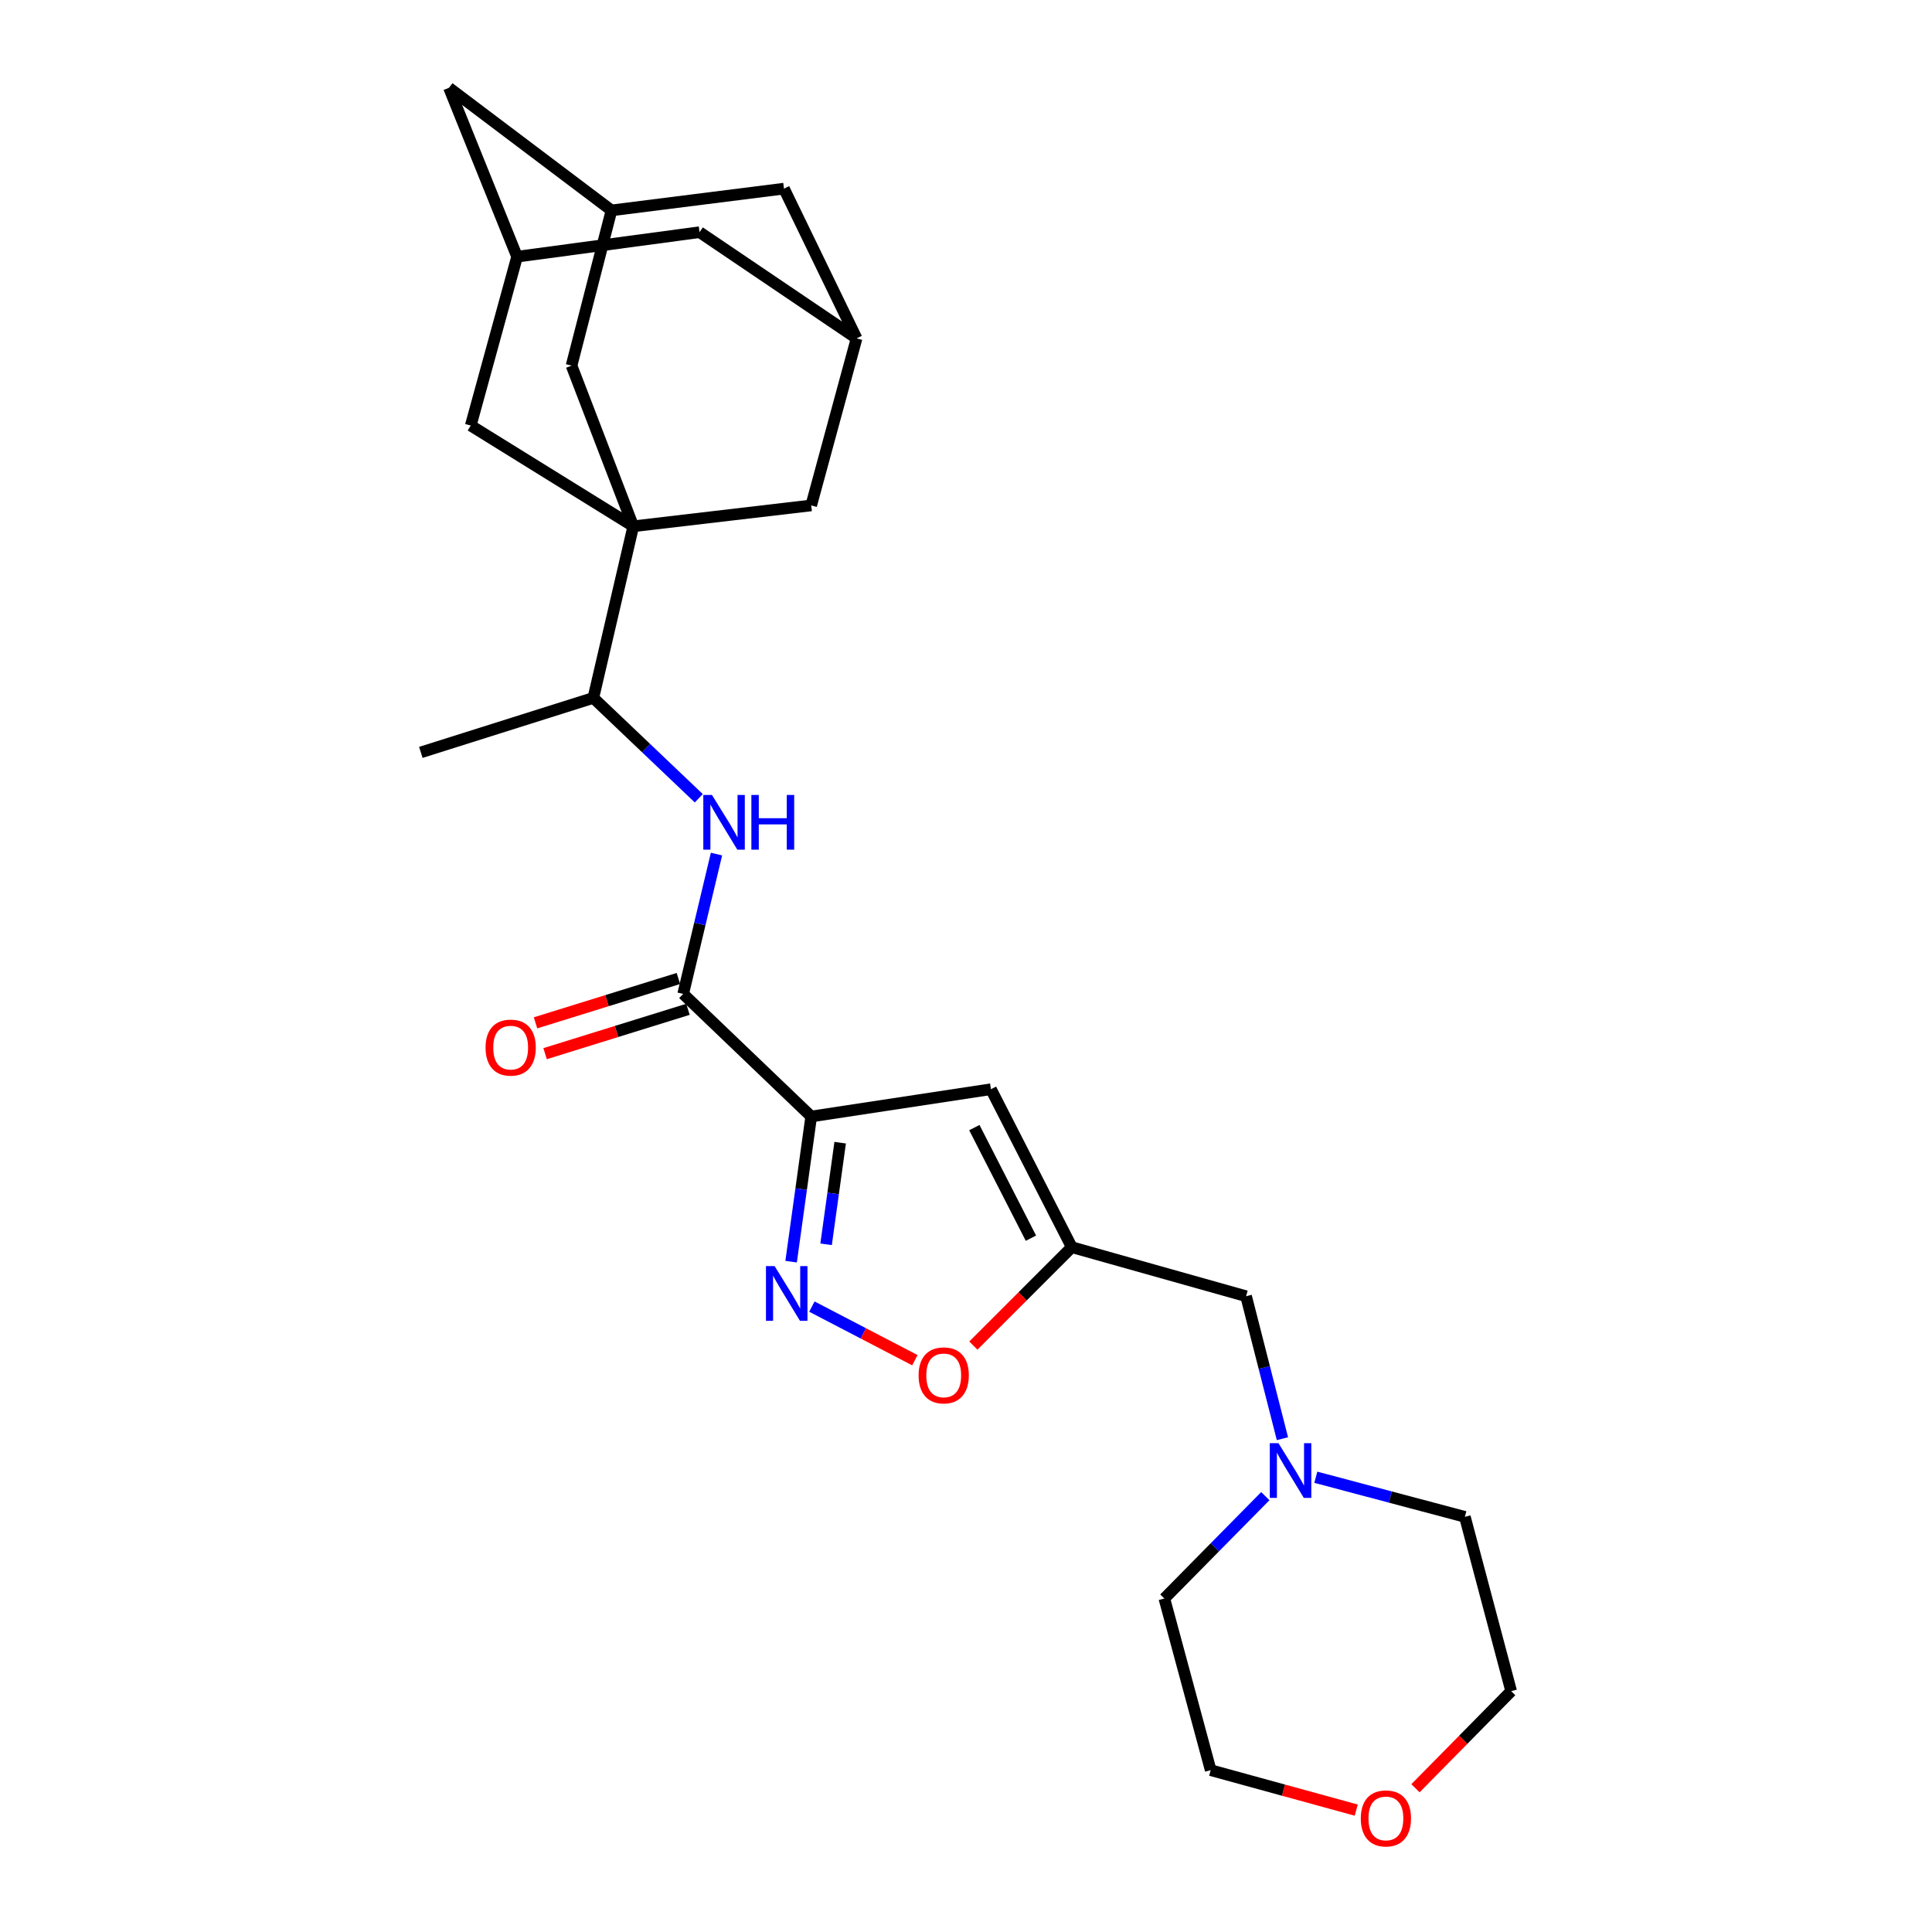 <?xml version='1.0' encoding='iso-8859-1'?>
<svg version='1.1' baseProfile='full'
              xmlns='http://www.w3.org/2000/svg'
                      xmlns:rdkit='http://www.rdkit.org/xml'
                      xmlns:xlink='http://www.w3.org/1999/xlink'
                  xml:space='preserve'
width='1000px' height='1000px' viewBox='0 0 1000 1000'>
<!-- END OF HEADER -->
<rect style='opacity:1.0;fill:#FFFFFF;stroke:none' width='1000' height='1000' x='0' y='0'> </rect>
<path class='bond-1' d='M 419.879,577.895 L 414.681,615.464' style='fill:none;fill-rule:evenodd;stroke:#000000;stroke-width:6px;stroke-linecap:butt;stroke-linejoin:miter;stroke-opacity:1' />
<path class='bond-1' d='M 414.681,615.464 L 409.482,653.032' style='fill:none;fill-rule:evenodd;stroke:#0000FF;stroke-width:6px;stroke-linecap:butt;stroke-linejoin:miter;stroke-opacity:1' />
<path class='bond-1' d='M 434.865,591.455 L 431.227,617.753' style='fill:none;fill-rule:evenodd;stroke:#000000;stroke-width:6px;stroke-linecap:butt;stroke-linejoin:miter;stroke-opacity:1' />
<path class='bond-1' d='M 431.227,617.753 L 427.588,644.051' style='fill:none;fill-rule:evenodd;stroke:#0000FF;stroke-width:6px;stroke-linecap:butt;stroke-linejoin:miter;stroke-opacity:1' />
<path class='bond-2' d='M 419.879,577.895 L 353.613,514.441' style='fill:none;fill-rule:evenodd;stroke:#000000;stroke-width:6px;stroke-linecap:butt;stroke-linejoin:miter;stroke-opacity:1' />
<path class='bond-3' d='M 419.879,577.895 L 512.917,563.772' style='fill:none;fill-rule:evenodd;stroke:#000000;stroke-width:6px;stroke-linecap:butt;stroke-linejoin:miter;stroke-opacity:1' />
<path class='bond-0' d='M 327.778,272.408 L 307.112,361.233' style='fill:none;fill-rule:evenodd;stroke:#000000;stroke-width:6px;stroke-linecap:butt;stroke-linejoin:miter;stroke-opacity:1' />
<path class='bond-8' d='M 327.778,272.408 L 419.879,261.606' style='fill:none;fill-rule:evenodd;stroke:#000000;stroke-width:6px;stroke-linecap:butt;stroke-linejoin:miter;stroke-opacity:1' />
<path class='bond-9' d='M 327.778,272.408 L 243.658,220.265' style='fill:none;fill-rule:evenodd;stroke:#000000;stroke-width:6px;stroke-linecap:butt;stroke-linejoin:miter;stroke-opacity:1' />
<path class='bond-10' d='M 327.778,272.408 L 295.828,189.253' style='fill:none;fill-rule:evenodd;stroke:#000000;stroke-width:6px;stroke-linecap:butt;stroke-linejoin:miter;stroke-opacity:1' />
<path class='bond-5' d='M 420.233,676.288 L 446.888,690.165' style='fill:none;fill-rule:evenodd;stroke:#0000FF;stroke-width:6px;stroke-linecap:butt;stroke-linejoin:miter;stroke-opacity:1' />
<path class='bond-5' d='M 446.888,690.165 L 473.542,704.041' style='fill:none;fill-rule:evenodd;stroke:#FF0000;stroke-width:6px;stroke-linecap:butt;stroke-linejoin:miter;stroke-opacity:1' />
<path class='bond-6' d='M 353.613,514.441 L 362.233,478.254' style='fill:none;fill-rule:evenodd;stroke:#000000;stroke-width:6px;stroke-linecap:butt;stroke-linejoin:miter;stroke-opacity:1' />
<path class='bond-6' d='M 362.233,478.254 L 370.854,442.067' style='fill:none;fill-rule:evenodd;stroke:#0000FF;stroke-width:6px;stroke-linecap:butt;stroke-linejoin:miter;stroke-opacity:1' />
<path class='bond-16' d='M 351.137,506.465 L 314.161,517.943' style='fill:none;fill-rule:evenodd;stroke:#000000;stroke-width:6px;stroke-linecap:butt;stroke-linejoin:miter;stroke-opacity:1' />
<path class='bond-16' d='M 314.161,517.943 L 277.185,529.422' style='fill:none;fill-rule:evenodd;stroke:#FF0000;stroke-width:6px;stroke-linecap:butt;stroke-linejoin:miter;stroke-opacity:1' />
<path class='bond-16' d='M 356.089,522.417 L 319.113,533.896' style='fill:none;fill-rule:evenodd;stroke:#000000;stroke-width:6px;stroke-linecap:butt;stroke-linejoin:miter;stroke-opacity:1' />
<path class='bond-16' d='M 319.113,533.896 L 282.137,545.374' style='fill:none;fill-rule:evenodd;stroke:#FF0000;stroke-width:6px;stroke-linecap:butt;stroke-linejoin:miter;stroke-opacity:1' />
<path class='bond-4' d='M 512.917,563.772 L 554.75,645.544' style='fill:none;fill-rule:evenodd;stroke:#000000;stroke-width:6px;stroke-linecap:butt;stroke-linejoin:miter;stroke-opacity:1' />
<path class='bond-4' d='M 504.322,583.645 L 533.605,640.886' style='fill:none;fill-rule:evenodd;stroke:#000000;stroke-width:6px;stroke-linecap:butt;stroke-linejoin:miter;stroke-opacity:1' />
<path class='bond-15' d='M 554.75,645.544 L 644.977,670.924' style='fill:none;fill-rule:evenodd;stroke:#000000;stroke-width:6px;stroke-linecap:butt;stroke-linejoin:miter;stroke-opacity:1' />
<path class='bond-26' d='M 554.75,645.544 L 529.279,671.008' style='fill:none;fill-rule:evenodd;stroke:#000000;stroke-width:6px;stroke-linecap:butt;stroke-linejoin:miter;stroke-opacity:1' />
<path class='bond-26' d='M 529.279,671.008 L 503.809,696.472' style='fill:none;fill-rule:evenodd;stroke:#FF0000;stroke-width:6px;stroke-linecap:butt;stroke-linejoin:miter;stroke-opacity:1' />
<path class='bond-7' d='M 361.696,413.181 L 334.404,387.207' style='fill:none;fill-rule:evenodd;stroke:#0000FF;stroke-width:6px;stroke-linecap:butt;stroke-linejoin:miter;stroke-opacity:1' />
<path class='bond-7' d='M 334.404,387.207 L 307.112,361.233' style='fill:none;fill-rule:evenodd;stroke:#000000;stroke-width:6px;stroke-linecap:butt;stroke-linejoin:miter;stroke-opacity:1' />
<path class='bond-25' d='M 307.112,361.233 L 217.823,389.434' style='fill:none;fill-rule:evenodd;stroke:#000000;stroke-width:6px;stroke-linecap:butt;stroke-linejoin:miter;stroke-opacity:1' />
<path class='bond-14' d='M 419.879,261.606 L 443.366,175.147' style='fill:none;fill-rule:evenodd;stroke:#000000;stroke-width:6px;stroke-linecap:butt;stroke-linejoin:miter;stroke-opacity:1' />
<path class='bond-12' d='M 243.658,220.265 L 267.646,132.86' style='fill:none;fill-rule:evenodd;stroke:#000000;stroke-width:6px;stroke-linecap:butt;stroke-linejoin:miter;stroke-opacity:1' />
<path class='bond-13' d='M 295.828,189.253 L 316.503,108.9' style='fill:none;fill-rule:evenodd;stroke:#000000;stroke-width:6px;stroke-linecap:butt;stroke-linejoin:miter;stroke-opacity:1' />
<path class='bond-11' d='M 663.785,744.663 L 654.381,707.793' style='fill:none;fill-rule:evenodd;stroke:#0000FF;stroke-width:6px;stroke-linecap:butt;stroke-linejoin:miter;stroke-opacity:1' />
<path class='bond-11' d='M 654.381,707.793 L 644.977,670.924' style='fill:none;fill-rule:evenodd;stroke:#000000;stroke-width:6px;stroke-linecap:butt;stroke-linejoin:miter;stroke-opacity:1' />
<path class='bond-21' d='M 654.925,774.4 L 628.797,800.895' style='fill:none;fill-rule:evenodd;stroke:#0000FF;stroke-width:6px;stroke-linecap:butt;stroke-linejoin:miter;stroke-opacity:1' />
<path class='bond-21' d='M 628.797,800.895 L 602.67,827.389' style='fill:none;fill-rule:evenodd;stroke:#000000;stroke-width:6px;stroke-linecap:butt;stroke-linejoin:miter;stroke-opacity:1' />
<path class='bond-22' d='M 681.064,764.622 L 719.64,774.867' style='fill:none;fill-rule:evenodd;stroke:#0000FF;stroke-width:6px;stroke-linecap:butt;stroke-linejoin:miter;stroke-opacity:1' />
<path class='bond-22' d='M 719.64,774.867 L 758.217,785.111' style='fill:none;fill-rule:evenodd;stroke:#000000;stroke-width:6px;stroke-linecap:butt;stroke-linejoin:miter;stroke-opacity:1' />
<path class='bond-17' d='M 267.646,132.86 L 362.095,120.175' style='fill:none;fill-rule:evenodd;stroke:#000000;stroke-width:6px;stroke-linecap:butt;stroke-linejoin:miter;stroke-opacity:1' />
<path class='bond-29' d='M 267.646,132.86 L 232.392,45.455' style='fill:none;fill-rule:evenodd;stroke:#000000;stroke-width:6px;stroke-linecap:butt;stroke-linejoin:miter;stroke-opacity:1' />
<path class='bond-18' d='M 316.503,108.9 L 232.392,45.455' style='fill:none;fill-rule:evenodd;stroke:#000000;stroke-width:6px;stroke-linecap:butt;stroke-linejoin:miter;stroke-opacity:1' />
<path class='bond-19' d='M 316.503,108.9 L 405.783,97.634' style='fill:none;fill-rule:evenodd;stroke:#000000;stroke-width:6px;stroke-linecap:butt;stroke-linejoin:miter;stroke-opacity:1' />
<path class='bond-28' d='M 443.366,175.147 L 405.783,97.634' style='fill:none;fill-rule:evenodd;stroke:#000000;stroke-width:6px;stroke-linecap:butt;stroke-linejoin:miter;stroke-opacity:1' />
<path class='bond-30' d='M 443.366,175.147 L 362.095,120.175' style='fill:none;fill-rule:evenodd;stroke:#000000;stroke-width:6px;stroke-linecap:butt;stroke-linejoin:miter;stroke-opacity:1' />
<path class='bond-20' d='M 732.649,925.595 L 757.413,900.466' style='fill:none;fill-rule:evenodd;stroke:#FF0000;stroke-width:6px;stroke-linecap:butt;stroke-linejoin:miter;stroke-opacity:1' />
<path class='bond-20' d='M 757.413,900.466 L 782.177,875.337' style='fill:none;fill-rule:evenodd;stroke:#000000;stroke-width:6px;stroke-linecap:butt;stroke-linejoin:miter;stroke-opacity:1' />
<path class='bond-27' d='M 701.988,936.916 L 664.319,926.574' style='fill:none;fill-rule:evenodd;stroke:#FF0000;stroke-width:6px;stroke-linecap:butt;stroke-linejoin:miter;stroke-opacity:1' />
<path class='bond-27' d='M 664.319,926.574 L 626.649,916.233' style='fill:none;fill-rule:evenodd;stroke:#000000;stroke-width:6px;stroke-linecap:butt;stroke-linejoin:miter;stroke-opacity:1' />
<path class='bond-24' d='M 602.67,827.389 L 626.649,916.233' style='fill:none;fill-rule:evenodd;stroke:#000000;stroke-width:6px;stroke-linecap:butt;stroke-linejoin:miter;stroke-opacity:1' />
<path class='bond-23' d='M 758.217,785.111 L 782.177,875.337' style='fill:none;fill-rule:evenodd;stroke:#000000;stroke-width:6px;stroke-linecap:butt;stroke-linejoin:miter;stroke-opacity:1' />
<path  class='atom-2' d='M 400.943 655.344
L 410.223 670.344
Q 411.143 671.824, 412.623 674.504
Q 414.103 677.184, 414.183 677.344
L 414.183 655.344
L 417.943 655.344
L 417.943 683.664
L 414.063 683.664
L 404.103 667.264
Q 402.943 665.344, 401.703 663.144
Q 400.503 660.944, 400.143 660.264
L 400.143 683.664
L 396.463 683.664
L 396.463 655.344
L 400.943 655.344
' fill='#0000FF'/>
<path  class='atom-6' d='M 475.465 711.89
Q 475.465 705.09, 478.825 701.29
Q 482.185 697.49, 488.465 697.49
Q 494.745 697.49, 498.105 701.29
Q 501.465 705.09, 501.465 711.89
Q 501.465 718.77, 498.065 722.69
Q 494.665 726.57, 488.465 726.57
Q 482.225 726.57, 478.825 722.69
Q 475.465 718.81, 475.465 711.89
M 488.465 723.37
Q 492.785 723.37, 495.105 720.49
Q 497.465 717.57, 497.465 711.89
Q 497.465 706.33, 495.105 703.53
Q 492.785 700.69, 488.465 700.69
Q 484.145 700.69, 481.785 703.49
Q 479.465 706.29, 479.465 711.89
Q 479.465 717.61, 481.785 720.49
Q 484.145 723.37, 488.465 723.37
' fill='#FF0000'/>
<path  class='atom-7' d='M 368.511 411.465
L 377.791 426.465
Q 378.711 427.945, 380.191 430.625
Q 381.671 433.305, 381.751 433.465
L 381.751 411.465
L 385.511 411.465
L 385.511 439.785
L 381.631 439.785
L 371.671 423.385
Q 370.511 421.465, 369.271 419.265
Q 368.071 417.065, 367.711 416.385
L 367.711 439.785
L 364.031 439.785
L 364.031 411.465
L 368.511 411.465
' fill='#0000FF'/>
<path  class='atom-7' d='M 388.911 411.465
L 392.751 411.465
L 392.751 423.505
L 407.231 423.505
L 407.231 411.465
L 411.071 411.465
L 411.071 439.785
L 407.231 439.785
L 407.231 426.705
L 392.751 426.705
L 392.751 439.785
L 388.911 439.785
L 388.911 411.465
' fill='#0000FF'/>
<path  class='atom-12' d='M 661.73 746.991
L 671.01 761.991
Q 671.93 763.471, 673.41 766.151
Q 674.89 768.831, 674.97 768.991
L 674.97 746.991
L 678.73 746.991
L 678.73 775.311
L 674.85 775.311
L 664.89 758.911
Q 663.73 756.991, 662.49 754.791
Q 661.29 752.591, 660.93 751.911
L 660.93 775.311
L 657.25 775.311
L 657.25 746.991
L 661.73 746.991
' fill='#0000FF'/>
<path  class='atom-17' d='M 251.324 542.239
Q 251.324 535.439, 254.684 531.639
Q 258.044 527.839, 264.324 527.839
Q 270.604 527.839, 273.964 531.639
Q 277.324 535.439, 277.324 542.239
Q 277.324 549.119, 273.924 553.039
Q 270.524 556.919, 264.324 556.919
Q 258.084 556.919, 254.684 553.039
Q 251.324 549.159, 251.324 542.239
M 264.324 553.719
Q 268.644 553.719, 270.964 550.839
Q 273.324 547.919, 273.324 542.239
Q 273.324 536.679, 270.964 533.879
Q 268.644 531.039, 264.324 531.039
Q 260.004 531.039, 257.644 533.839
Q 255.324 536.639, 255.324 542.239
Q 255.324 547.959, 257.644 550.839
Q 260.004 553.719, 264.324 553.719
' fill='#FF0000'/>
<path  class='atom-21' d='M 704.34 941.21
Q 704.34 934.41, 707.7 930.61
Q 711.06 926.81, 717.34 926.81
Q 723.62 926.81, 726.98 930.61
Q 730.34 934.41, 730.34 941.21
Q 730.34 948.09, 726.94 952.01
Q 723.54 955.89, 717.34 955.89
Q 711.1 955.89, 707.7 952.01
Q 704.34 948.13, 704.34 941.21
M 717.34 952.69
Q 721.66 952.69, 723.98 949.81
Q 726.34 946.89, 726.34 941.21
Q 726.34 935.65, 723.98 932.85
Q 721.66 930.01, 717.34 930.01
Q 713.02 930.01, 710.66 932.81
Q 708.34 935.61, 708.34 941.21
Q 708.34 946.93, 710.66 949.81
Q 713.02 952.69, 717.34 952.69
' fill='#FF0000'/>
</svg>
